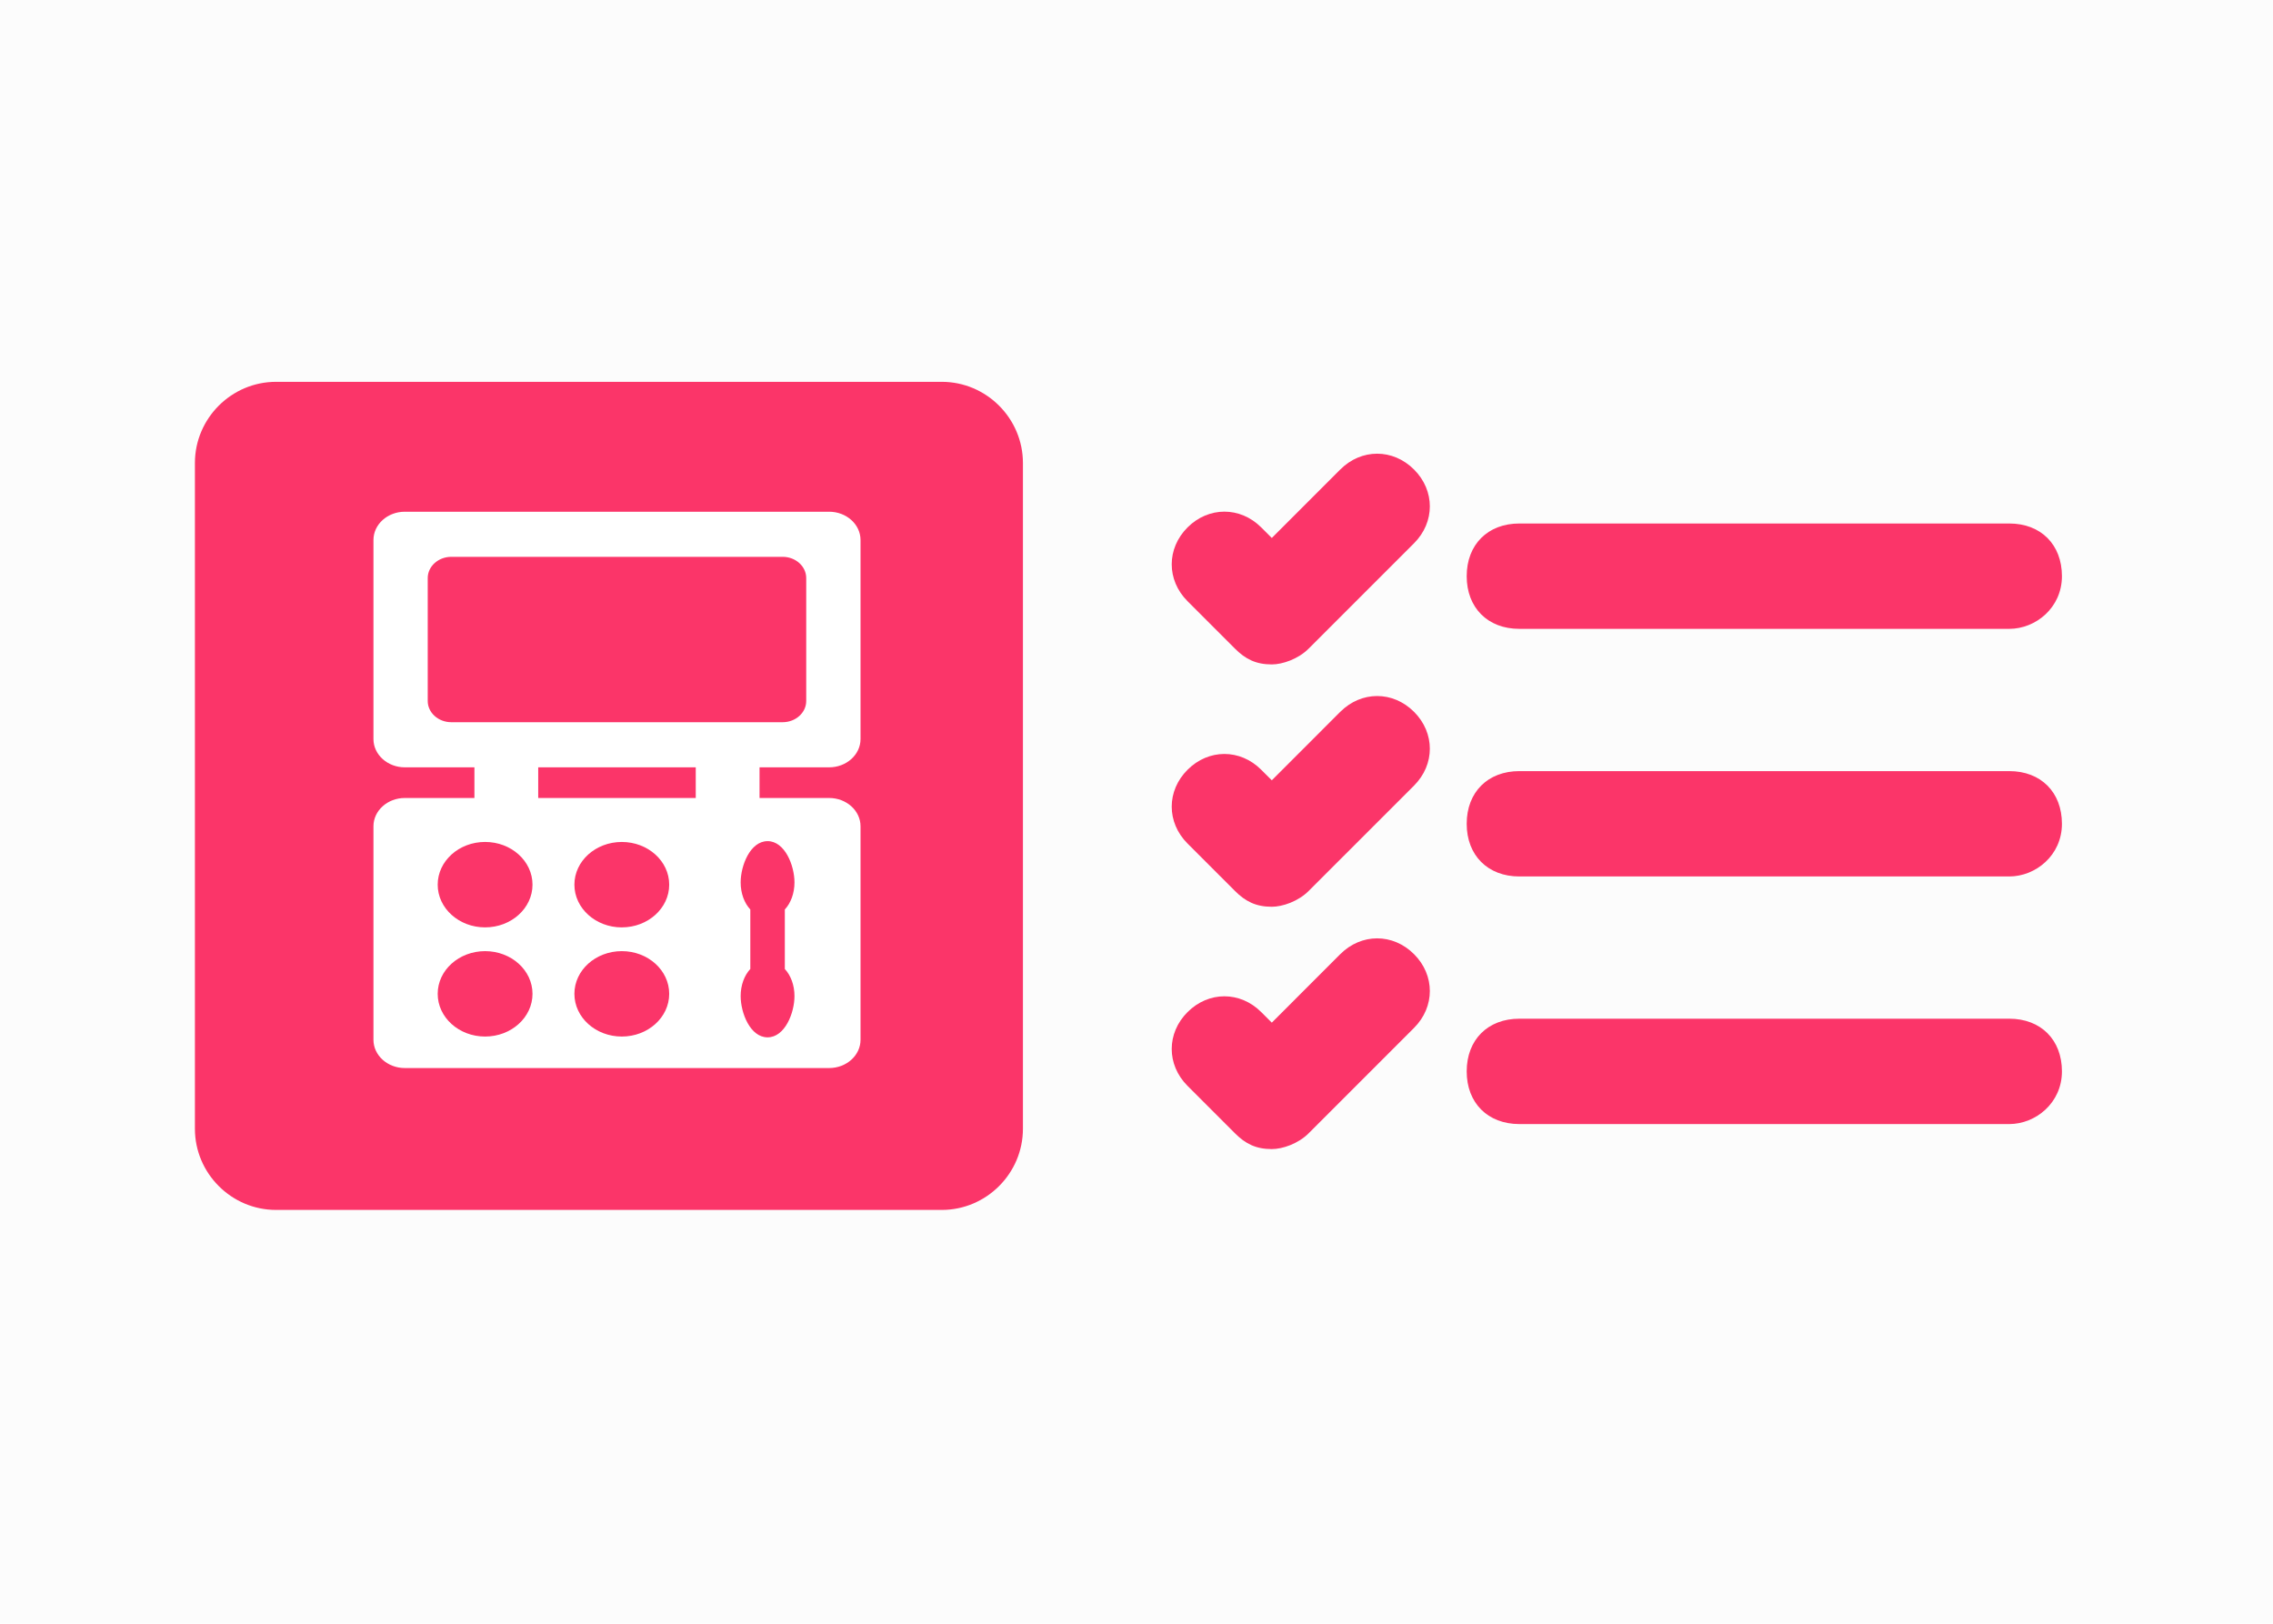 <svg width="140" height="100" viewBox="0 0 140 100" xmlns="http://www.w3.org/2000/svg"><g fill="none" fill-rule="evenodd"><path fill="#FCFCFC" d="M0 100h140V0H0z"/><path d="M123.756 47.49H93.582c-1.946 0-3.244 1.298-3.244 3.244 0 1.946 1.298 3.244 3.244 3.244h30.174c1.622 0 3.244-1.298 3.244-3.244 0-1.946-1.298-3.244-3.244-3.244M123.756 32.24H93.582c-1.946 0-3.244 1.298-3.244 3.245 0 1.946 1.298 3.244 3.244 3.244h30.174c1.622 0 3.244-1.298 3.244-3.244 0-1.947-1.298-3.245-3.244-3.245M123.756 62.738H93.582c-1.946 0-3.244 1.298-3.244 3.245 0 1.946 1.298 3.244 3.244 3.244h30.174c1.622 0 3.244-1.298 3.244-3.244 0-1.947-1.298-3.245-3.244-3.245M82.55 28.915l-4.216 4.217-.65-.65c-1.297-1.296-3.243-1.296-4.541 0-1.298 1.299-1.298 3.245 0 4.543l2.92 2.92c.648.65 1.298.974 2.27.974.65 0 1.623-.324 2.272-.974l6.489-6.488c1.298-1.298 1.298-3.245 0-4.542-1.298-1.298-3.245-1.3-4.543 0M82.55 43.838l-4.216 4.218-.65-.648c-1.297-1.299-3.243-1.299-4.541 0-1.298 1.297-1.298 3.243 0 4.541l2.92 2.92c.648.65 1.298.975 2.27.975.65 0 1.623-.324 2.272-.974l6.489-6.488c1.298-1.298 1.298-3.245 0-4.543s-3.245-1.298-4.543 0M82.55 58.763l-4.216 4.218-.65-.649c-1.297-1.298-3.243-1.298-4.541 0-1.298 1.297-1.298 3.244 0 4.542l2.92 2.92c.648.65 1.298.974 2.27.974.65 0 1.623-.324 2.272-.974l6.489-6.489c1.298-1.298 1.298-3.244 0-4.542-1.298-1.298-3.245-1.298-4.543 0M17.005 74.515h41c2.75 0 5-2.25 5-5v-41c0-2.75-2.25-5-5-5h-41c-2.75 0-5 2.25-5 5v41c0 2.75 2.25 5 5 5" fill="#FB3569"/><path d="M27.795 44.478c-.798 0-1.45-.587-1.45-1.306V35.6c0-.719.652-1.307 1.45-1.307h20.413c.798 0 1.449.588 1.449 1.307v7.572c0 .72-.651 1.306-1.45 1.306H27.796zm19.48 7.324c1.069 0 1.659 1.503 1.659 2.541 0 .68-.23 1.277-.595 1.67v3.663c.365.393.595.99.595 1.67 0 1.038-.59 2.54-1.658 2.54-1.067 0-1.657-1.502-1.657-2.54 0-.68.229-1.277.595-1.67v-3.663c-.366-.393-.595-.99-.595-1.67 0-1.038.59-2.54 1.657-2.54zm-14.124-2.657h9.702v-1.888H33.15v1.888zm5.148 7.97c-1.612 0-2.92-1.179-2.92-2.632s1.308-2.63 2.92-2.63c1.61 0 2.919 1.177 2.919 2.63 0 1.453-1.308 2.631-2.92 2.631zm0 6.722c-1.612 0-2.92-1.177-2.92-2.63 0-1.454 1.308-2.63 2.92-2.63 1.61 0 2.919 1.176 2.919 2.63 0 1.453-1.308 2.63-2.92 2.63zm-8.42-6.723c-1.612 0-2.92-1.178-2.92-2.63 0-1.454 1.308-2.632 2.92-2.632 1.612 0 2.919 1.178 2.919 2.631 0 1.453-1.307 2.631-2.92 2.631zm0 6.723c-1.612 0-2.92-1.177-2.92-2.63 0-1.454 1.308-2.63 2.92-2.63 1.612 0 2.919 1.176 2.919 2.63 0 1.453-1.307 2.63-2.92 2.63zm21.19-16.58c1.066 0 1.933-.78 1.933-1.742V33.257c0-.96-.867-1.742-1.933-1.742H24.934c-1.066 0-1.932.781-1.932 1.742v12.258c0 .961.866 1.742 1.932 1.742h4.287v1.888h-4.287c-1.066 0-1.932.781-1.932 1.741v13.15c0 .96.866 1.741 1.932 1.741h26.135c1.066 0 1.933-.78 1.933-1.74v-13.15c0-.96-.867-1.742-1.933-1.742h-4.287v-1.888h4.287z" fill="#FFF"/></g></svg>